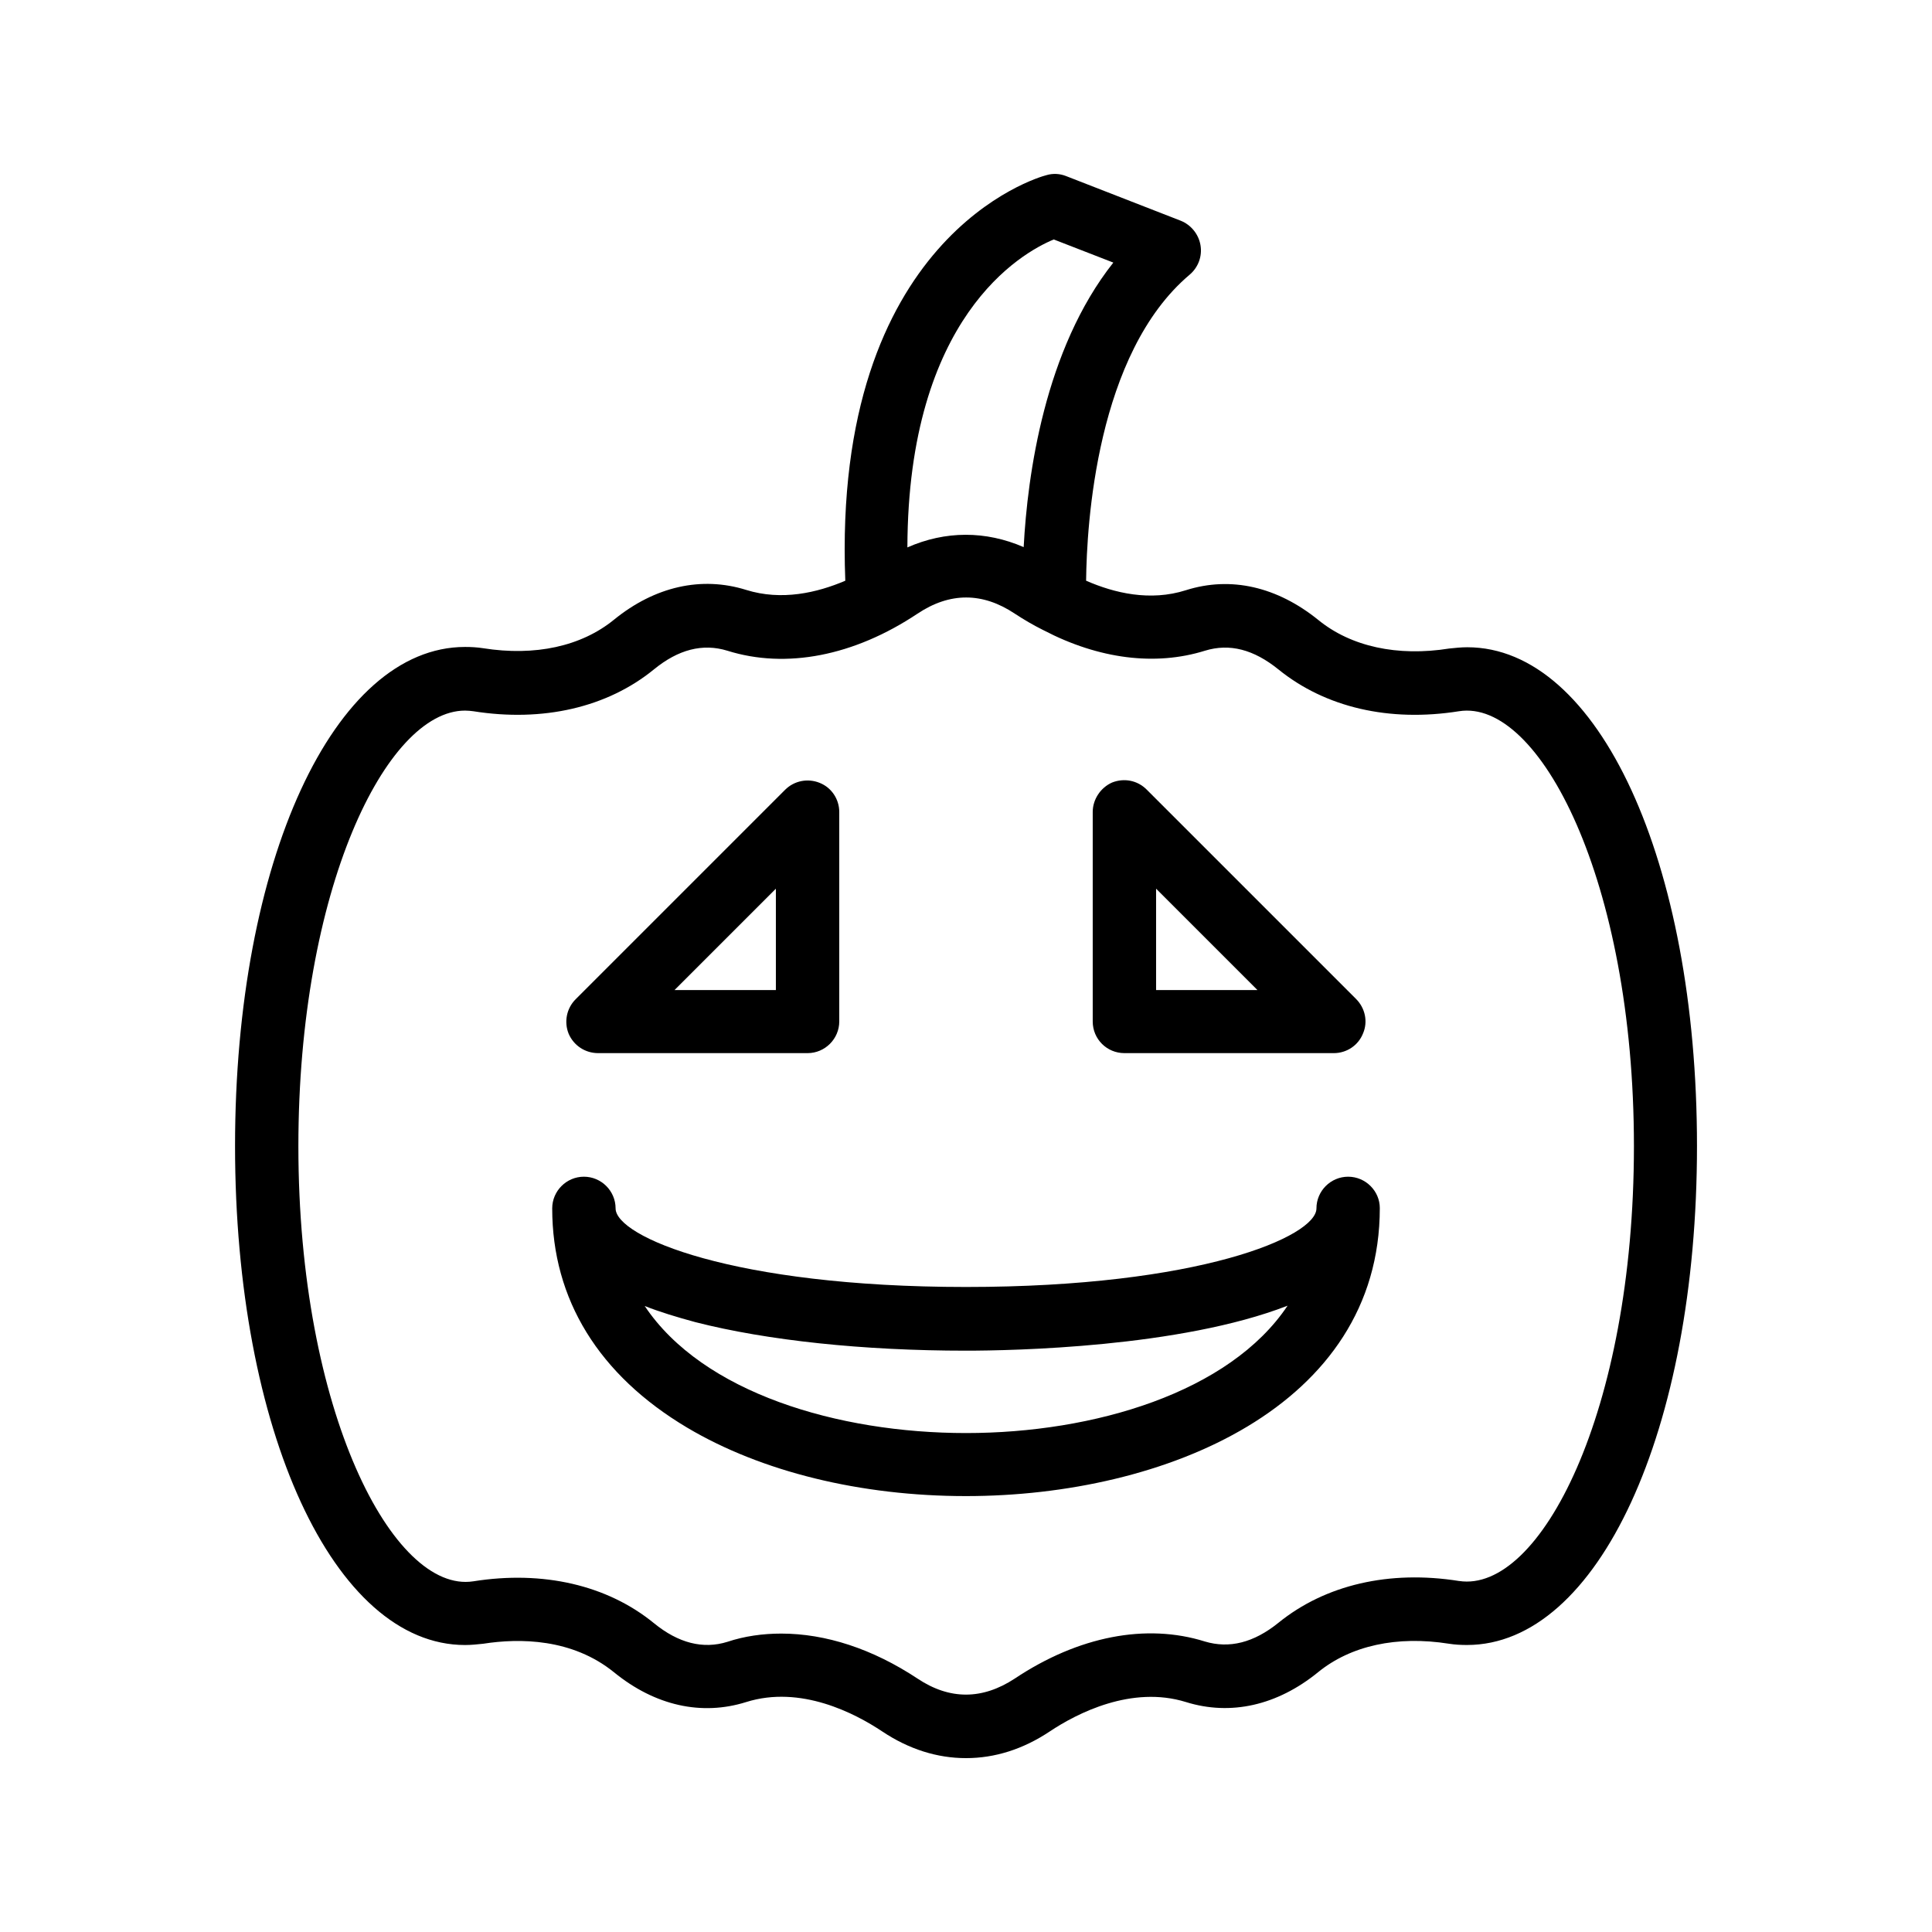 <?xml version="1.0" encoding="UTF-8"?>
<!-- Uploaded to: SVG Repo, www.svgrepo.com, Generator: SVG Repo Mixer Tools -->
<svg fill="#000000" width="800px" height="800px" version="1.1" viewBox="144 144 512 512" xmlns="http://www.w3.org/2000/svg">
 <g>
  <path d="m532.84 315.53c-1.594 0-3.191 0.168-4.785 0.336-13.688 2.184-26.031-0.504-34.68-7.559-10.914-8.816-23.176-11.672-35.098-7.894-9.488 3.023-18.977 0.754-26.449-2.519 0.168-14.863 2.688-60.207 27.457-81.113 2.266-1.93 3.359-4.871 2.856-7.809-0.504-2.938-2.519-5.375-5.207-6.465l-30.398-11.84c-1.68-0.672-3.527-0.754-5.207-0.25-2.434 0.586-56.844 16.457-53.316 107.48-7.473 3.191-16.879 5.375-26.281 2.434-11.84-3.695-24.184-0.922-35.016 7.894-8.648 7.055-20.906 9.742-34.68 7.559-1.594-0.25-3.191-0.336-4.785-0.336-34.762 0-60.961 56.848-60.961 132.25 0 75.402 26.199 132.25 60.961 132.25 1.594 0 3.191-0.168 4.785-0.336 9.656-1.512 23.594-1.426 34.68 7.559 10.914 8.902 23.258 11.586 35.016 7.894 14.441-4.535 28.801 2.938 36.105 7.809 7.051 4.695 14.523 7.047 22.168 7.047 7.641 0 15.113-2.352 22.168-7.055 7.305-4.871 21.746-12.258 36.105-7.809 11.84 3.695 24.184 0.922 35.016-7.894 8.648-7.055 20.906-9.742 34.68-7.559 1.594 0.25 3.191 0.336 4.785 0.336 34.762 0 60.961-56.848 60.961-132.25 0-75.398-26.117-132.16-60.879-132.16zm-109.58-108.07 15.785 6.129c-18.223 23.008-22.754 56.344-23.762 75.402-10.078-4.367-20.738-4.367-30.816 0.082 0.168-60.957 30.059-78.004 38.793-81.613zm107.39 355.52c-18.473-2.938-35.434 1.008-47.863 11.082-6.551 5.289-13.016 6.887-19.48 4.953-15.535-4.871-33.504-1.426-50.383 9.824-8.566 5.625-17.215 5.711-25.777 0-11.922-7.894-24.352-11.922-36.105-11.922-4.871 0-9.742 0.672-14.273 2.184-6.465 2.016-13.016 0.336-19.48-4.953-12.344-10.078-29.391-14.023-47.863-11.082-21.16 3.273-46.352-44.84-46.352-115.29 0-68.016 23.258-115.46 44.168-115.46 0.754 0 1.512 0.082 2.184 0.168 18.473 2.938 35.52-1.008 47.863-11.082 6.465-5.289 12.93-6.969 19.48-4.953 15.535 4.871 33.504 1.426 50.383-9.824 8.566-5.711 17.215-5.711 25.777 0 2.434 1.594 4.871 3.023 7.391 4.281 0.082 0.082 0.25 0.082 0.336 0.168 14.527 7.559 29.473 9.488 42.656 5.375 6.551-2.016 12.93-0.336 19.48 4.953 12.426 10.078 29.391 14.023 47.863 11.082 21.242-3.359 46.352 44.84 46.352 115.29-0.004 70.363-24.859 118.48-46.355 115.2z"/>
  <path d="m501.27 455.84c-4.617 0-8.398 3.777-8.398 8.398 0 7.473-31.066 20.824-92.867 20.824s-92.867-13.352-92.867-20.824c0-4.617-3.777-8.398-8.398-8.398-4.617 0-8.398 3.777-8.398 8.398 0 24.098 12.344 44.168 35.77 58.105 19.648 11.672 45.93 18.137 73.891 18.137 52.816 0 109.66-23.848 109.66-76.328 0-4.531-3.777-8.312-8.395-8.312zm-101.27 67.934c-33.922 0-69.777-10.664-85.145-33.672 4.031 1.594 8.48 2.938 13.434 4.281 19.062 4.871 44.504 7.559 71.707 7.559 12.176 0 56.762-0.84 85.227-11.922-15.363 23.004-51.301 33.754-85.223 33.754z"/>
  <path d="m441.98 423.09h55.504c3.359 0 6.465-2.016 7.727-5.207 1.344-3.106 0.586-6.719-1.848-9.152l-55.504-55.504c-2.434-2.434-5.961-3.106-9.152-1.848-3.027 1.344-5.125 4.453-5.125 7.812v55.504c0 4.699 3.777 8.395 8.398 8.395zm8.395-43.578 26.871 26.871-26.871-0.004z"/>
  <path d="m302.51 423.09h55.504c4.617 0 8.398-3.777 8.398-8.398v-55.504c0-3.359-2.016-6.465-5.207-7.727-3.106-1.258-6.719-0.586-9.152 1.848l-55.504 55.504c-2.434 2.434-3.106 6.047-1.848 9.152 1.344 3.109 4.367 5.125 7.809 5.125zm47.105-43.578v26.871h-26.871z"/>
 </g>
</svg>